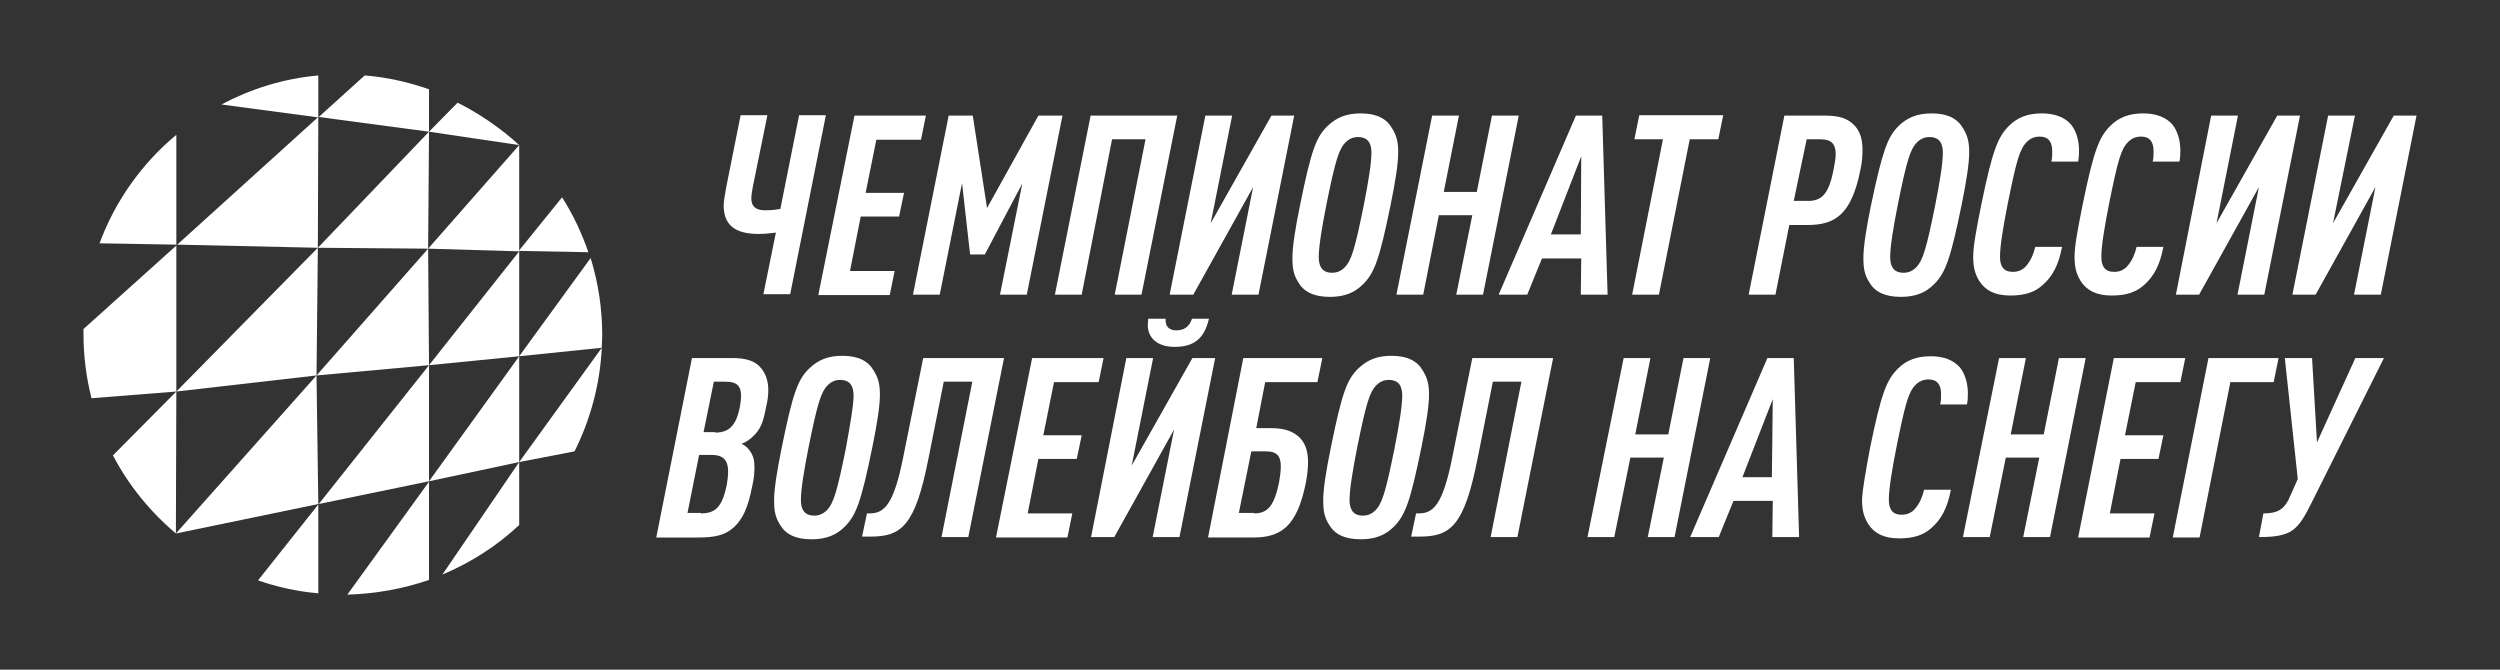 <?xml version="1.0" encoding="utf-8"?>
<!-- Generator: Adobe Illustrator 26.4.1, SVG Export Plug-In . SVG Version: 6.00 Build 0)  -->
<svg version="1.1" id="Layer_1" xmlns="http://www.w3.org/2000/svg" xmlns:xlink="http://www.w3.org/1999/xlink" x="0px" y="0px"
	 viewBox="0 0 560 150" style="enable-background:new 0 0 560 150;" xml:space="preserve">
<rect x="0" y="0" width="560" height="150" fill="#333333" stroke="none"/>
<style type="text/css">
	.st0{fill:#FFFFFF;}
</style>
<g>
	<g>
		<g>
			<path class="st0" d="M173.8,52.1c-1.6,0.2-2.5,0.3-3.9,0.3c-5.5,0-7.8-2.2-7.8-6.4c0-0.8,0.3-2.6,0.6-4.2l3.2-16h6L168.6,42
				c-0.2,1.2-0.3,1.8-0.3,2.5c0,1.8,1.1,2.6,3,2.6c1.5,0,2.3-0.1,3.5-0.3l4.2-21h6l-8,40.1h-6L173.8,52.1z"/>
			<path class="st0" d="M191.4,25.9h16l-1.1,5.4h-10l-2.4,11.9h8.6l-1.1,5.3h-8.6l-2.4,12.2h10l-1.1,5.4h-16L191.4,25.9z"/>
			<path class="st0" d="M212.5,25.9h5.4l3.2,20.7l11.5-20.7h5.4L230,66h-6l5-24.9L220.6,57h-3.3L215.5,41l-5,25h-6L212.5,25.9z"/>
			<path class="st0" d="M244.3,25.9h19.4l-8,40.1h-6l6.9-34.8h-7.5L242.3,66h-6L244.3,25.9z"/>
			<path class="st0" d="M270,25.9h6L271.2,50l13.6-24.1h5.1l-8,40.1h-6l4.8-24.1L267.3,66H262L270,25.9z"/>
			<path class="st0" d="M297.4,28.2c2-1.9,4.2-2.8,7.4-2.8c3.6,0,5.8,1.2,7,3.3c1,1.6,1.4,3,1.4,5.4c0,2.5-0.6,6.4-1.7,11.8
				c-2.5,12.2-3.6,15.2-6.2,17.8c-1.9,1.9-4.2,2.8-7.4,2.8c-3.7,0-5.9-1.2-7.1-3.3c-1-1.6-1.3-3-1.3-5.4c0-2.5,0.6-6.4,1.7-11.8
				C293.7,33.7,294.8,30.7,297.4,28.2z M307.2,34.2c0-2-0.7-3.5-3-3.5c-1.1,0-2,0.4-2.8,1.2c-1.5,1.5-2.3,4.1-4.3,14
				c-1,5.1-1.7,9.3-1.7,11.7c0,2,0.7,3.5,3,3.5c1.1,0,2-0.4,2.8-1.2c1.5-1.5,2.3-4.1,4.3-14C306.5,40.8,307.2,36.6,307.2,34.2z"/>
			<path class="st0" d="M320.8,25.9h6l-3.4,17.1h7.4l3.4-17.1h6l-8,40.1h-6l3.6-17.8h-7.5L318.8,66h-6L320.8,25.9z"/>
			<path class="st0" d="M354.1,66l0.1-8.1h-8.8l-3.3,8.1h-6.4L353,25.9h5.9l1.2,40.1H354.1z M354.2,35l-6.8,17.5h6.7L354.2,35z"/>
			<path class="st0" d="M372.5,31.2h-6.4l1.1-5.4H386l-1.1,5.4h-6.4L371.6,66h-6L372.5,31.2z"/>
			<path class="st0" d="M399.7,25.9h9.1c3.2,0,5,0.6,6.5,2.1c1.4,1.4,1.9,3.3,1.9,5.5c0,1.4-0.1,2.9-0.5,4.7
				c-2,9.9-5.7,12.2-11.8,12.2h-4.1L397.7,66h-6L399.7,25.9z M405.1,45c3.1,0,4.6-1.8,5.6-6.9c0.2-1.1,0.5-2.5,0.5-3.5
				c0-2.3-0.9-3.4-3.4-3.4h-3.1L401.8,45H405.1z"/>
			<path class="st0" d="M425.3,28.2c2-1.9,4.2-2.8,7.4-2.8c3.6,0,5.8,1.2,7,3.3c1,1.6,1.4,3,1.4,5.4c0,2.5-0.6,6.4-1.7,11.8
				c-2.5,12.2-3.6,15.2-6.2,17.8c-1.9,1.9-4.2,2.8-7.4,2.8c-3.7,0-5.9-1.2-7.1-3.3c-1-1.6-1.3-3-1.3-5.4c0-2.5,0.6-6.4,1.7-11.8
				C421.7,33.7,422.8,30.7,425.3,28.2z M435.2,34.2c0-2-0.7-3.5-3-3.5c-1.1,0-2,0.4-2.8,1.2c-1.5,1.5-2.3,4.1-4.3,14
				c-1,5.1-1.7,9.3-1.7,11.7c0,2,0.7,3.5,3,3.5c1.1,0,2-0.4,2.8-1.2c1.5-1.5,2.3-4.1,4.3-14C434.5,40.8,435.2,36.6,435.2,34.2z"/>
			<path class="st0" d="M443.8,45.9c2.5-12.2,3.7-15.2,6.2-17.7c1.9-1.9,4.2-2.8,7.4-2.8c2.9,0,5.2,0.9,6.6,2.6
				c1.1,1.4,1.7,3.6,1.7,5.6c0,0.8,0,1.6-0.2,2.6h-6c0.2-0.8,0.2-1.5,0.2-2.3c0-1.8-0.6-3.3-2.8-3.3c-1.2,0-2.1,0.4-2.9,1.2
				c-1.6,1.6-2.3,4.1-4.3,14c-1,5.1-1.7,9.3-1.7,11.7c0,2.2,0.8,3.4,2.9,3.4c1.4,0,2.4-0.6,3.1-1.5c0.9-1.1,1.5-2.4,1.9-4.1h6
				c-0.8,4.1-2.1,6.6-4.4,8.6c-1.7,1.5-3.8,2.3-7.2,2.3c-3.5,0-5.6-1.2-6.9-3.2c-1-1.6-1.4-3.1-1.4-5.5S442.7,51.4,443.8,45.9z"/>
			<path class="st0" d="M466.5,45.9c2.5-12.2,3.7-15.2,6.2-17.7c1.9-1.9,4.2-2.8,7.4-2.8c2.9,0,5.2,0.9,6.6,2.6
				c1.1,1.4,1.7,3.6,1.7,5.6c0,0.8,0,1.6-0.2,2.6h-6c0.2-0.8,0.2-1.5,0.2-2.3c0-1.8-0.6-3.3-2.8-3.3c-1.2,0-2.1,0.4-2.9,1.2
				c-1.6,1.6-2.3,4.1-4.3,14c-1,5.1-1.7,9.3-1.7,11.7c0,2.2,0.8,3.4,2.9,3.4c1.4,0,2.4-0.6,3.1-1.5c0.9-1.1,1.5-2.4,1.9-4.1h6
				c-0.8,4.1-2.1,6.6-4.4,8.6c-1.7,1.5-3.8,2.3-7.2,2.3c-3.5,0-5.6-1.2-6.9-3.2c-1-1.6-1.4-3.1-1.4-5.5S465.4,51.4,466.5,45.9z"/>
			<path class="st0" d="M495.3,25.9h6L496.5,50l13.6-24.1h5.1l-8,40.1h-6l4.8-24.1L492.6,66h-5.2L495.3,25.9z"/>
			<path class="st0" d="M521.5,25.9h6L522.6,50l13.6-24.1h5.1l-8,40.1h-6l4.8-24.1L518.7,66h-5.2L521.5,25.9z"/>
		</g>
		<g>
			<path class="st0" d="M155,80.2h8.9c3.2,0,5.3,0.6,6.7,2.4c1,1.3,1.5,2.9,1.5,4.8c0,1-0.1,2.2-0.5,3.8c-0.6,3.1-1.1,5-3.2,6.8
				c-0.7,0.6-1.4,1.1-2.3,1.4c0.7,0.3,1.4,0.9,1.8,1.5c0.9,1.2,1.1,2.3,1.1,3.8c0,1.2-0.1,2.5-0.5,4.2c-1,5.1-2.2,7.4-4.1,9.2
				c-2,1.8-4.2,2.3-8.1,2.3H147L155,80.2z M157,115c3.4,0,4.8-1.6,5.8-6.4c0.2-1.2,0.3-2.1,0.3-3c0-2.5-1.1-3.7-3.7-3.7h-2.8
				l-2.6,13H157z M160.2,96.9c3.2,0,4.7-1.7,5.5-5.6c0.2-1,0.3-1.9,0.3-2.6c0-2.1-0.8-3.2-3.4-3.2h-2.7l-2.3,11.3H160.2z"/>
			<path class="st0" d="M181.3,82.5c2-1.9,4.2-2.8,7.4-2.8c3.6,0,5.8,1.2,7,3.3c1,1.6,1.4,3,1.4,5.4c0,2.5-0.6,6.4-1.7,11.8
				c-2.5,12.2-3.6,15.2-6.2,17.8c-1.9,1.9-4.2,2.8-7.4,2.8c-3.7,0-5.9-1.2-7.1-3.3c-1-1.6-1.3-3-1.3-5.4c0-2.5,0.6-6.4,1.7-11.8
				C177.6,88,178.7,85,181.3,82.5z M191.2,88.6c0-2-0.7-3.5-3-3.5c-1.1,0-2,0.4-2.8,1.2c-1.5,1.5-2.3,4.1-4.3,14
				c-1,5.1-1.7,9.3-1.7,11.7c0,2,0.7,3.5,3,3.5c1.1,0,2-0.4,2.8-1.2c1.5-1.5,2.3-4.1,4.3-14C190.4,95.2,191.2,91,191.2,88.6z"/>
			<path class="st0" d="M194.2,115h0.6c3.3,0,5.4-2,7.5-12.5l4.5-22.3h18.1l-8,40.1h-6l6.9-34.8h-6.4l-3.4,17.1
				c-3,15.3-6.1,17.6-13.1,17.6h-1.8L194.2,115z"/>
			<path class="st0" d="M231.2,80.2h16l-1.1,5.4h-10l-2.4,11.9h8.6l-1.1,5.3h-8.6l-2.4,12.2h10l-1.1,5.4h-16L231.2,80.2z"/>
			<path class="st0" d="M252.3,80.2h6l-4.8,24.1l13.6-24.1h5.1l-8,40.1h-6l4.8-24.1l-13.4,24.1h-5.2L252.3,80.2z M261.1,71.4v0.4
				c0,1.5,1,2.2,2.4,2.2c1.6,0,2.9-0.7,3.5-2.6h3.8c-1,4.3-3.2,6.3-7.7,6.3c-3.7,0-6-1.9-6-4.9c0-0.5,0.1-0.8,0.1-1.4H261.1z"/>
			<path class="st0" d="M278.5,80.2h17.7l-1.1,5.4h-11.7l-2,10.3h3.2c3.2,0,5,0.7,6.5,2.1c1.4,1.4,1.9,3.3,1.9,5.5
				c0,1.4-0.2,3.2-0.5,4.7c-2,9.9-5.7,12.2-11.8,12.2h-10.1L278.5,80.2z M280.9,115c3.1,0,4.5-1.7,5.6-6.9c0.2-1.1,0.4-2.5,0.4-3.6
				c0-2.3-0.8-3.4-3.4-3.4h-3.2l-2.8,13.8H280.9z"/>
			<path class="st0" d="M304.3,82.5c2-1.9,4.2-2.8,7.4-2.8c3.6,0,5.8,1.2,7,3.3c1,1.6,1.4,3,1.4,5.4c0,2.5-0.6,6.4-1.7,11.8
				c-2.5,12.2-3.6,15.2-6.2,17.8c-1.9,1.9-4.2,2.8-7.4,2.8c-3.7,0-5.9-1.2-7.1-3.3c-1-1.6-1.3-3-1.3-5.4c0-2.5,0.6-6.4,1.7-11.8
				C300.6,88,301.7,85,304.3,82.5z M314.1,88.6c0-2-0.7-3.5-3-3.5c-1.1,0-2,0.4-2.8,1.2c-1.5,1.5-2.3,4.1-4.3,14
				c-1,5.1-1.7,9.3-1.7,11.7c0,2,0.7,3.5,3,3.5c1.1,0,2-0.4,2.8-1.2c1.5-1.5,2.3-4.1,4.3-14C313.4,95.2,314.1,91,314.1,88.6z"/>
			<path class="st0" d="M317.2,115h0.6c3.3,0,5.4-2,7.5-12.5l4.5-22.3h18.1l-8,40.1h-6l6.9-34.8h-6.4l-3.4,17.1
				c-3,15.3-6.1,17.6-13.1,17.6h-1.8L317.2,115z"/>
			<path class="st0" d="M363.7,80.2h6l-3.4,17.1h7.4l3.4-17.1h6l-8,40.1h-6l3.6-17.8h-7.5l-3.6,17.8h-6L363.7,80.2z"/>
			<path class="st0" d="M397,120.3l0.1-8.1h-8.8l-3.3,8.1h-6.4l17.3-40.1h5.9l1.2,40.1H397z M397.1,89.4l-6.8,17.5h6.6L397.1,89.4z"
				/>
			<path class="st0" d="M418.9,100.3c2.5-12.2,3.7-15.2,6.2-17.7c1.9-1.9,4.2-2.8,7.4-2.8c2.9,0,5.2,0.9,6.6,2.6
				c1.1,1.4,1.7,3.6,1.7,5.6c0,0.8,0,1.6-0.2,2.6h-6c0.2-0.8,0.2-1.5,0.2-2.3c0-1.8-0.6-3.3-2.8-3.3c-1.2,0-2.1,0.4-2.9,1.2
				c-1.6,1.6-2.3,4.1-4.3,14c-1,5.1-1.7,9.3-1.7,11.7c0,2.2,0.8,3.4,2.9,3.4c1.4,0,2.4-0.6,3.1-1.5c0.9-1.1,1.5-2.4,1.9-4.1h6
				c-0.8,4.1-2.1,6.6-4.4,8.6c-1.7,1.5-3.8,2.3-7.2,2.3c-3.5,0-5.6-1.2-6.9-3.2c-1-1.6-1.4-3.1-1.4-5.5
				C417.2,109.6,417.9,105.7,418.9,100.3z"/>
			<path class="st0" d="M447.8,80.2h6l-3.4,17.1h7.4l3.4-17.1h6l-8,40.1h-6l3.6-17.8h-7.5l-3.6,17.8h-6L447.8,80.2z"/>
			<path class="st0" d="M473.5,80.2h16l-1.1,5.4h-10l-2.4,11.9h8.6l-1.1,5.3H475l-2.4,12.2h10l-1.1,5.4h-16L473.5,80.2z"/>
			<path class="st0" d="M494.7,80.2h15.7l-1.1,5.4h-9.7l-6.9,34.8h-6L494.7,80.2z"/>
			<path class="st0" d="M507,115c3.3,0,4.8-0.9,6.1-4.1l1.6-3.6l-2.9-27.1h6.1l1.1,18.9l8.6-18.9h6.4l-16.2,32.4
				c-3.1,6.2-4.4,7.7-11.8,7.7L507,115z"/>
		</g>
	</g>
	<g>
		<g>
			<polygon class="st0" points="71.3,110.3 71.3,110.4 71.4,110.3 			"/>
		</g>
		<g>
			<path class="st0" d="M71.3,16.9c-7.8,0.7-15.1,3-21.7,6.5l21.7,2.9l0,0V16.9z"/>
		</g>
		<g>
			<path class="st0" d="M96.1,29.5V20c-4.6-1.6-9.4-2.7-14.4-3.1l-10.3,9.3v0L96.1,29.5z"/>
		</g>
		<g>
			<polygon class="st0" points="71.3,26.2 39.7,54.8 71.2,55.5 71.3,26.2 			"/>
		</g>
		<g>
			<path class="st0" d="M39.5,30.2C31.8,36.6,25.8,45,22.3,54.5l17.2,0.3V30.2z"/>
		</g>
		<g>
			<path class="st0" d="M18.7,73.7c0,0.3,0,0.7,0,1c0,5,0.6,9.8,1.8,14.5l19-1.5V55L18.7,73.7z"/>
		</g>
		<g>
			<polygon class="st0" points="96.1,81.8 116.3,79.8 116.3,56.3 			"/>
		</g>
		<g>
			<polygon class="st0" points="96.1,107.8 116.3,103.5 116.3,79.8 			"/>
		</g>
		<g>
			<path class="st0" d="M116.3,117.6v-14.1l-17.2,25.2C105.5,126,111.3,122.3,116.3,117.6z"/>
		</g>
		<g>
			<path class="st0" d="M96.1,129.9v-22l-18.3,25.3C84.2,133,90.3,131.9,96.1,129.9z"/>
		</g>
		<g>
			<path class="st0" d="M128.7,101.1c3.5-7,5.7-14.9,6.1-23.2l-18.5,25.6L128.7,101.1z"/>
		</g>
		<g>
			<path class="st0" d="M116.3,79.8l18.5-1.9c0-0.6,0.1-2.2,0.1-2.8c0-6-0.9-11.8-2.6-17.3L116.3,79.8z"/>
		</g>
		<g>
			<path class="st0" d="M125.9,44.2l-9.7,12l15.6,0.3C130.3,52.2,128.4,48.1,125.9,44.2z"/>
		</g>
		<g>
			<path class="st0" d="M71.3,132.9V113l-13.5,17C62.1,131.5,66.6,132.5,71.3,132.9z"/>
		</g>
		<g>
			<polygon class="st0" points="116.3,32.5 95.9,55.7 116.3,56.3 			"/>
		</g>
		<g>
			<path class="st0" d="M102.5,23l-6.4,6.5l20.2,3C112.3,28.8,107.3,25.4,102.5,23z"/>
		</g>
		<g>
			<polygon class="st0" points="71.3,112.9 70.9,84.1 39.4,119.5 			"/>
		</g>
		<g>
			<polygon class="st0" points="70.9,84.1 96.1,81.8 71.4,112.9 96.1,107.8 96.1,81.8 95.9,55.7 			"/>
		</g>
		<g>
			<polygon class="st0" points="96.1,29.5 71.3,55.4 71.2,55.5 95.9,55.7 			"/>
		</g>
		<g>
			<polygon class="st0" points="39.5,87.7 70.9,84.1 71.2,55.5 			"/>
		</g>
		<g>
			<path class="st0" d="M25.3,102c3.5,6.7,8.3,12.6,14.1,17.5l0.1-31.8L25.3,102z"/>
		</g>
	</g>
</g>
</svg>

